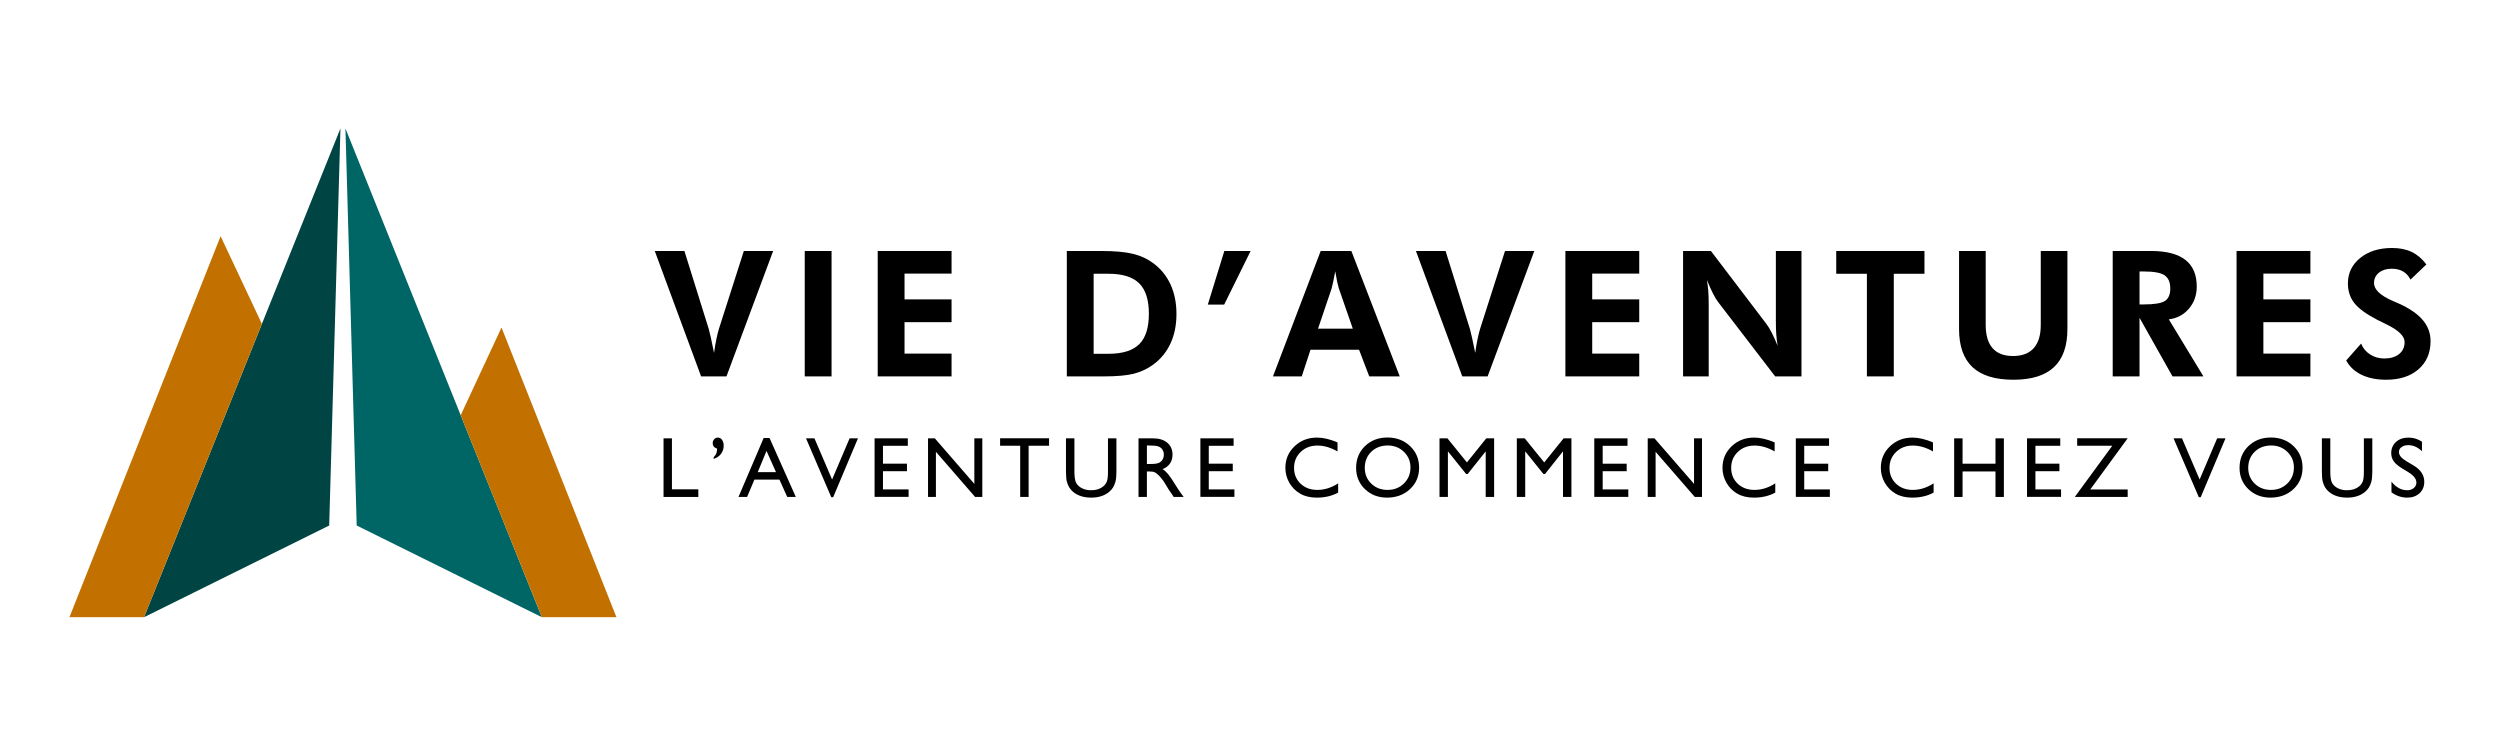 <svg version="1.1" baseProfile="tiny" id="Calque_1"
	 xmlns="http://www.w3.org/2000/svg" xmlns:xlink="http://www.w3.org/1999/xlink" x="0px" y="0px" width="285px" height="85px"
	 viewBox="0 0 285 85" xml:space="preserve">
<g>
	<polygon fill="#004543" points="37.529,59.908 16.418,70.362 38.812,14.638 	"/>
	<polygon fill="#006665" points="40.663,59.908 61.772,70.362 39.379,14.638 	"/>
	<polygon fill="#C27100" points="70.276,70.362 61.772,70.362 52.519,47.336 57.172,37.335 	"/>
	<polygon fill="#C27100" points="7.915,70.362 25.15,26.925 29.855,36.925 16.418,70.362 	"/>
</g>
<g>
	<g>
		<path d="M79.926,42.909l-5.283-14.297h3.379l2.783,8.916c0.052,0.182,0.133,0.521,0.244,1.016
			c0.111,0.494,0.228,1.058,0.352,1.689c0.084-0.612,0.177-1.156,0.278-1.631c0.101-0.476,0.2-0.866,0.298-1.172l2.822-8.818h3.34
			l-5.322,14.297H79.926z"/>
		<path d="M91.74,42.909V28.612h3.057v14.297H91.74z"/>
		<path d="M100.059,42.909V28.612h8.418v2.578h-5.361v2.939h5.361v2.598h-5.361v3.584h5.361v2.598H100.059z"/>
		<path d="M121.617,42.909V28.612h3.896c1.537,0,2.748,0.107,3.632,0.322c0.887,0.215,1.664,0.572,2.334,1.074
			c0.867,0.645,1.521,1.456,1.969,2.437c0.445,0.979,0.668,2.095,0.668,3.345c0,1.27-0.227,2.394-0.684,3.374
			c-0.455,0.979-1.123,1.788-2.002,2.427c-0.65,0.469-1.375,0.806-2.172,1.011c-0.798,0.205-1.965,0.308-3.501,0.308h-1.084H121.617
			z M124.674,40.331h1.699c1.602,0,2.769-0.365,3.501-1.094c0.732-0.729,1.098-1.885,1.098-3.467c0-1.576-0.365-2.729-1.098-3.462
			s-1.9-1.099-3.501-1.099h-1.699V40.331z"/>
		<path d="M137.689,34.726l1.885-6.113h2.998l-3.018,6.113H137.689z"/>
		<path d="M145.119,42.909l5.439-14.297h3.496l5.518,14.297h-3.477l-1.162-3.037h-5.537l-0.996,3.037H145.119z M154.22,37.47
			l-1.602-4.619c-0.046-0.137-0.104-0.371-0.176-0.703s-0.146-0.739-0.225-1.221c-0.085,0.462-0.166,0.877-0.244,1.245
			c-0.078,0.367-0.137,0.613-0.176,0.737l-1.543,4.561H154.22z"/>
		<path d="M166.699,42.909l-5.283-14.297h3.379l2.783,8.916c0.052,0.182,0.134,0.521,0.244,1.016
			c0.11,0.494,0.228,1.058,0.352,1.689c0.085-0.612,0.178-1.156,0.278-1.631c0.101-0.476,0.2-0.866,0.298-1.172l2.822-8.818h3.34
			l-5.322,14.297H166.699z"/>
		<path d="M178.455,42.909V28.612h8.418v2.578h-5.361v2.939h5.361v2.598h-5.361v3.584h5.361v2.598H178.455z"/>
		<path d="M191.871,42.909V28.612h3.174l6.328,8.32c0.183,0.234,0.383,0.564,0.601,0.991c0.218,0.426,0.444,0.929,0.679,1.509
			c-0.071-0.424-0.124-0.844-0.156-1.26c-0.032-0.417-0.049-0.938-0.049-1.562v-7.998h2.92v14.297h-2.998l-6.504-8.477
			c-0.183-0.234-0.381-0.565-0.596-0.991c-0.215-0.427-0.442-0.937-0.684-1.528c0.071,0.41,0.124,0.825,0.156,1.245
			s0.049,0.948,0.049,1.587v8.164H191.871z"/>
		<path d="M215.892,31.21v11.699h-3.066V31.21h-3.496v-2.598h10.059v2.598H215.892z"/>
		<path d="M235.685,28.612v8.896c0,1.939-0.511,3.389-1.533,4.346s-2.562,1.436-4.619,1.436c-2.09,0-3.646-0.479-4.668-1.436
			s-1.533-2.406-1.533-4.346v-8.896h3.037v8.418c0,1.178,0.261,2.065,0.781,2.661s1.299,0.894,2.334,0.894
			c1.042,0,1.829-0.3,2.363-0.898c0.534-0.6,0.801-1.484,0.801-2.656v-8.418H235.685z"/>
		<path d="M251.191,42.909h-3.525l-3.76-6.68v6.68h-3.057V28.612h4.375c1.738,0,3.04,0.337,3.906,1.011s1.299,1.688,1.299,3.042
			c0,0.982-0.296,1.822-0.889,2.52c-0.593,0.696-1.357,1.104-2.295,1.221L251.191,42.909z M243.906,34.706h0.459
			c1.237,0,2.054-0.136,2.451-0.405c0.397-0.271,0.596-0.741,0.596-1.411c0-0.703-0.213-1.203-0.64-1.499
			c-0.427-0.297-1.229-0.444-2.407-0.444h-0.459V34.706z"/>
		<path d="M254.968,42.909V28.612h8.418v2.578h-5.361v2.939h5.361v2.598h-5.361v3.584h5.361v2.598H254.968z"/>
		<path d="M267.466,41.093l1.699-1.924c0.215,0.527,0.56,0.942,1.035,1.245s1.009,0.454,1.602,0.454c0.716,0,1.282-0.17,1.699-0.508
			c0.417-0.339,0.625-0.795,0.625-1.367c0-0.678-0.693-1.352-2.08-2.021c-0.449-0.215-0.804-0.391-1.064-0.527
			c-1.25-0.651-2.116-1.288-2.598-1.909c-0.481-0.622-0.723-1.362-0.723-2.222c0-1.179,0.467-2.147,1.401-2.905
			c0.935-0.759,2.146-1.138,3.638-1.138c0.866,0,1.613,0.151,2.241,0.454s1.184,0.776,1.665,1.421l-1.807,1.729
			c-0.215-0.417-0.5-0.728-0.854-0.933s-0.783-0.308-1.284-0.308c-0.605,0-1.094,0.151-1.465,0.454s-0.557,0.694-0.557,1.177
			c0,0.755,0.735,1.445,2.207,2.07c0.293,0.123,0.518,0.221,0.674,0.293c1.211,0.553,2.107,1.178,2.69,1.875
			c0.583,0.696,0.874,1.49,0.874,2.383c0,1.341-0.457,2.41-1.372,3.208c-0.915,0.797-2.144,1.196-3.687,1.196
			c-1.094,0-2.031-0.189-2.812-0.566C268.433,42.346,267.85,41.802,267.466,41.093z"/>
	</g>
	<g>
		<path d="M75.643,49.972h0.957v5.811h3.008v0.87h-3.965V49.972z"/>
		<path d="M81.352,52.315v-0.187c0.144-0.14,0.244-0.278,0.301-0.416c0.057-0.137,0.091-0.325,0.1-0.564
			c-0.338-0.109-0.507-0.317-0.507-0.627c0-0.176,0.059-0.325,0.175-0.449c0.116-0.125,0.254-0.187,0.414-0.187
			c0.195,0,0.354,0.086,0.478,0.258c0.125,0.172,0.187,0.392,0.187,0.66c0,0.357-0.102,0.671-0.306,0.94
			C81.989,52.013,81.709,52.204,81.352,52.315z"/>
		<path d="M87.056,49.934h0.672l2.996,6.719h-0.979l-0.891-1.98h-2.85l-0.835,1.98h-0.982L87.056,49.934z M88.462,53.822
			l-1.079-2.42l-1,2.42H88.462z"/>
		<path d="M96.854,49.972h0.953l-2.826,6.71h-0.216l-2.879-6.71h0.962l2.01,4.692L96.854,49.972z"/>
		<path d="M99.703,49.972h3.788v0.851h-2.832v2.038h2.736v0.856h-2.736v2.076h2.922v0.852h-3.879V49.972z"/>
		<path d="M111.075,49.972h0.909v6.681h-0.823l-4.467-5.146v5.146h-0.899v-6.681h0.775l4.505,5.189V49.972z"/>
		<path d="M114.01,49.962h5.582v0.852h-2.329v5.839h-0.961v-5.839h-2.291V49.962z"/>
		<path d="M126.31,49.972h0.961v3.792c0,0.513-0.037,0.9-0.113,1.162c-0.075,0.262-0.167,0.479-0.277,0.653
			c-0.11,0.173-0.245,0.329-0.404,0.466c-0.53,0.456-1.221,0.684-2.076,0.684c-0.871,0-1.569-0.226-2.095-0.679
			c-0.159-0.14-0.294-0.298-0.404-0.471s-0.201-0.386-0.272-0.638c-0.072-0.252-0.108-0.647-0.108-1.186v-3.783h0.961v3.792
			c0,0.628,0.072,1.065,0.215,1.311s0.362,0.442,0.655,0.591c0.293,0.148,0.64,0.222,1.038,0.222c0.568,0,1.029-0.148,1.387-0.445
			c0.188-0.159,0.324-0.348,0.406-0.564c0.083-0.216,0.125-0.588,0.125-1.114V49.972z"/>
		<path d="M129.79,56.653v-6.681h1.674c0.676,0,1.212,0.167,1.609,0.502c0.397,0.335,0.595,0.788,0.595,1.358
			c0,0.389-0.097,0.726-0.292,1.009c-0.195,0.283-0.474,0.496-0.837,0.636c0.214,0.14,0.422,0.331,0.626,0.574
			s0.491,0.665,0.861,1.267c0.233,0.379,0.42,0.665,0.56,0.856l0.354,0.478h-1.138l-0.292-0.44
			c-0.009-0.017-0.029-0.043-0.057-0.081l-0.186-0.263l-0.296-0.489l-0.32-0.521c-0.197-0.274-0.378-0.493-0.543-0.655
			c-0.164-0.162-0.312-0.279-0.445-0.351c-0.133-0.071-0.355-0.107-0.668-0.107h-0.249v2.908H129.79z M131.034,50.785h-0.287v2.109
			h0.363c0.484,0,0.817-0.042,0.997-0.125c0.181-0.083,0.321-0.208,0.421-0.375c0.101-0.167,0.151-0.357,0.151-0.571
			c0-0.21-0.056-0.401-0.167-0.572s-0.269-0.291-0.471-0.361C131.838,50.819,131.502,50.785,131.034,50.785z"/>
		<path d="M136.843,49.972h3.788v0.851H137.8v2.038h2.735v0.856H137.8v2.076h2.922v0.852h-3.878V49.972z"/>
		<path d="M152.55,55.104v1.052c-0.702,0.382-1.511,0.574-2.43,0.574c-0.746,0-1.378-0.149-1.898-0.45
			c-0.52-0.3-0.932-0.712-1.234-1.239c-0.303-0.526-0.455-1.095-0.455-1.707c0-0.972,0.347-1.79,1.041-2.454
			c0.693-0.664,1.548-0.995,2.566-0.995c0.702,0,1.481,0.183,2.338,0.55v1.028c-0.781-0.446-1.545-0.669-2.291-0.669
			c-0.766,0-1.4,0.241-1.906,0.725c-0.505,0.483-0.758,1.088-0.758,1.815c0,0.733,0.249,1.335,0.746,1.808
			c0.497,0.472,1.133,0.708,1.908,0.708C150.988,55.85,151.779,55.601,152.55,55.104z"/>
		<path d="M158.171,49.876c1.032,0,1.892,0.327,2.579,0.98c0.687,0.654,1.03,1.473,1.03,2.458c0,0.985-0.347,1.801-1.039,2.446
			c-0.694,0.646-1.568,0.969-2.622,0.969c-1.007,0-1.846-0.323-2.517-0.969c-0.671-0.646-1.005-1.455-1.005-2.427
			c0-0.999,0.337-1.824,1.013-2.478C156.284,50.203,157.139,49.876,158.171,49.876z M158.209,50.785
			c-0.764,0-1.393,0.239-1.886,0.717c-0.491,0.479-0.738,1.089-0.738,1.832c0,0.721,0.247,1.32,0.74,1.798
			c0.494,0.479,1.112,0.718,1.854,0.718c0.745,0,1.368-0.244,1.866-0.732s0.748-1.095,0.748-1.822c0-0.708-0.249-1.303-0.748-1.786
			S158.935,50.785,158.209,50.785z"/>
		<path d="M169.435,49.972h0.895v6.681h-0.961v-5.199l-2.054,2.583h-0.177l-2.078-2.583v5.199h-0.957v-6.681h0.905l2.22,2.744
			L169.435,49.972z"/>
		<path d="M178.249,49.972h0.894v6.681h-0.961v-5.199l-2.054,2.583h-0.177l-2.078-2.583v5.199h-0.957v-6.681h0.905l2.22,2.744
			L178.249,49.972z"/>
		<path d="M181.748,49.972h3.788v0.851h-2.831v2.038h2.736v0.856h-2.736v2.076h2.922v0.852h-3.879V49.972z"/>
		<path d="M193.12,49.972h0.909v6.681h-0.823l-4.467-5.146v5.146h-0.899v-6.681h0.775l4.505,5.189V49.972z"/>
		<path d="M202.381,55.104v1.052c-0.702,0.382-1.511,0.574-2.43,0.574c-0.746,0-1.378-0.149-1.898-0.45
			c-0.52-0.3-0.932-0.712-1.234-1.239c-0.303-0.526-0.455-1.095-0.455-1.707c0-0.972,0.347-1.79,1.041-2.454
			c0.693-0.664,1.548-0.995,2.565-0.995c0.702,0,1.481,0.183,2.339,0.55v1.028c-0.781-0.446-1.545-0.669-2.291-0.669
			c-0.765,0-1.4,0.241-1.906,0.725c-0.506,0.483-0.758,1.088-0.758,1.815c0,0.733,0.249,1.335,0.746,1.808
			c0.497,0.472,1.133,0.708,1.908,0.708C200.819,55.85,201.61,55.601,202.381,55.104z"/>
		<path d="M204.724,49.972h3.788v0.851h-2.831v2.038h2.736v0.856h-2.736v2.076h2.922v0.852h-3.879V49.972z"/>
		<path d="M220.432,55.104v1.052c-0.702,0.382-1.511,0.574-2.43,0.574c-0.746,0-1.378-0.149-1.898-0.45
			c-0.521-0.3-0.932-0.712-1.234-1.239c-0.303-0.526-0.455-1.095-0.455-1.707c0-0.972,0.347-1.79,1.04-2.454
			c0.694-0.664,1.548-0.995,2.566-0.995c0.702,0,1.481,0.183,2.339,0.55v1.028c-0.781-0.446-1.545-0.669-2.291-0.669
			c-0.765,0-1.4,0.241-1.906,0.725c-0.506,0.483-0.758,1.088-0.758,1.815c0,0.733,0.249,1.335,0.746,1.808
			c0.497,0.472,1.133,0.708,1.908,0.708C218.869,55.85,219.661,55.601,220.432,55.104z"/>
		<path d="M227.485,49.972h0.957v6.681h-0.957v-2.908h-3.754v2.908h-0.957v-6.681h0.957v2.889h3.754V49.972z"/>
		<path d="M231.081,49.972h3.788v0.851h-2.831v2.038h2.735v0.856h-2.735v2.076h2.922v0.852h-3.878V49.972z"/>
		<path d="M236.798,49.962h5.758l-4.268,5.84h4.268v0.851h-6.031l4.274-5.839h-4.001V49.962z"/>
		<path d="M252.754,49.972h0.953l-2.825,6.71h-0.217l-2.879-6.71h0.962l2.01,4.692L252.754,49.972z"/>
		<path d="M258.883,49.876c1.032,0,1.892,0.327,2.579,0.98c0.687,0.654,1.029,1.473,1.029,2.458c0,0.985-0.347,1.801-1.039,2.446
			c-0.693,0.646-1.567,0.969-2.622,0.969c-1.006,0-1.846-0.323-2.517-0.969c-0.671-0.646-1.005-1.455-1.005-2.427
			c0-0.999,0.337-1.824,1.013-2.478C256.996,50.203,257.851,49.876,258.883,49.876z M258.921,50.785
			c-0.764,0-1.393,0.239-1.886,0.717c-0.491,0.479-0.738,1.089-0.738,1.832c0,0.721,0.247,1.32,0.74,1.798
			c0.494,0.479,1.112,0.718,1.854,0.718c0.745,0,1.368-0.244,1.866-0.732s0.748-1.095,0.748-1.822c0-0.708-0.249-1.303-0.748-1.786
			S259.647,50.785,258.921,50.785z"/>
		<path d="M269.482,49.972h0.961v3.792c0,0.513-0.037,0.9-0.113,1.162c-0.075,0.262-0.167,0.479-0.277,0.653
			c-0.11,0.173-0.245,0.329-0.404,0.466c-0.53,0.456-1.221,0.684-2.076,0.684c-0.871,0-1.569-0.226-2.095-0.679
			c-0.159-0.14-0.294-0.298-0.404-0.471s-0.201-0.386-0.272-0.638c-0.072-0.252-0.108-0.647-0.108-1.186v-3.783h0.961v3.792
			c0,0.628,0.072,1.065,0.215,1.311s0.362,0.442,0.655,0.591c0.293,0.148,0.64,0.222,1.038,0.222c0.568,0,1.029-0.148,1.387-0.445
			c0.188-0.159,0.324-0.348,0.406-0.564c0.083-0.216,0.125-0.588,0.125-1.114V49.972z"/>
		<path d="M274.589,53.854l-0.727-0.442c-0.456-0.279-0.781-0.552-0.973-0.821s-0.289-0.58-0.289-0.93
			c0-0.526,0.183-0.953,0.547-1.282c0.365-0.329,0.839-0.493,1.423-0.493c0.559,0,1.07,0.156,1.535,0.47v1.085
			c-0.482-0.462-1-0.694-1.554-0.694c-0.312,0-0.569,0.072-0.77,0.216c-0.201,0.145-0.301,0.33-0.301,0.555
			c0,0.201,0.074,0.389,0.222,0.563c0.147,0.175,0.385,0.358,0.714,0.55l0.73,0.432c0.814,0.486,1.222,1.107,1.222,1.859
			c0,0.536-0.18,0.971-0.538,1.306c-0.359,0.334-0.825,0.502-1.399,0.502c-0.66,0-1.261-0.203-1.803-0.608v-1.215
			c0.517,0.654,1.114,0.981,1.793,0.981c0.3,0,0.549-0.083,0.749-0.25c0.2-0.167,0.299-0.375,0.299-0.626
			C275.469,54.604,275.176,54.219,274.589,53.854z"/>
	</g>
</g>
</svg>
